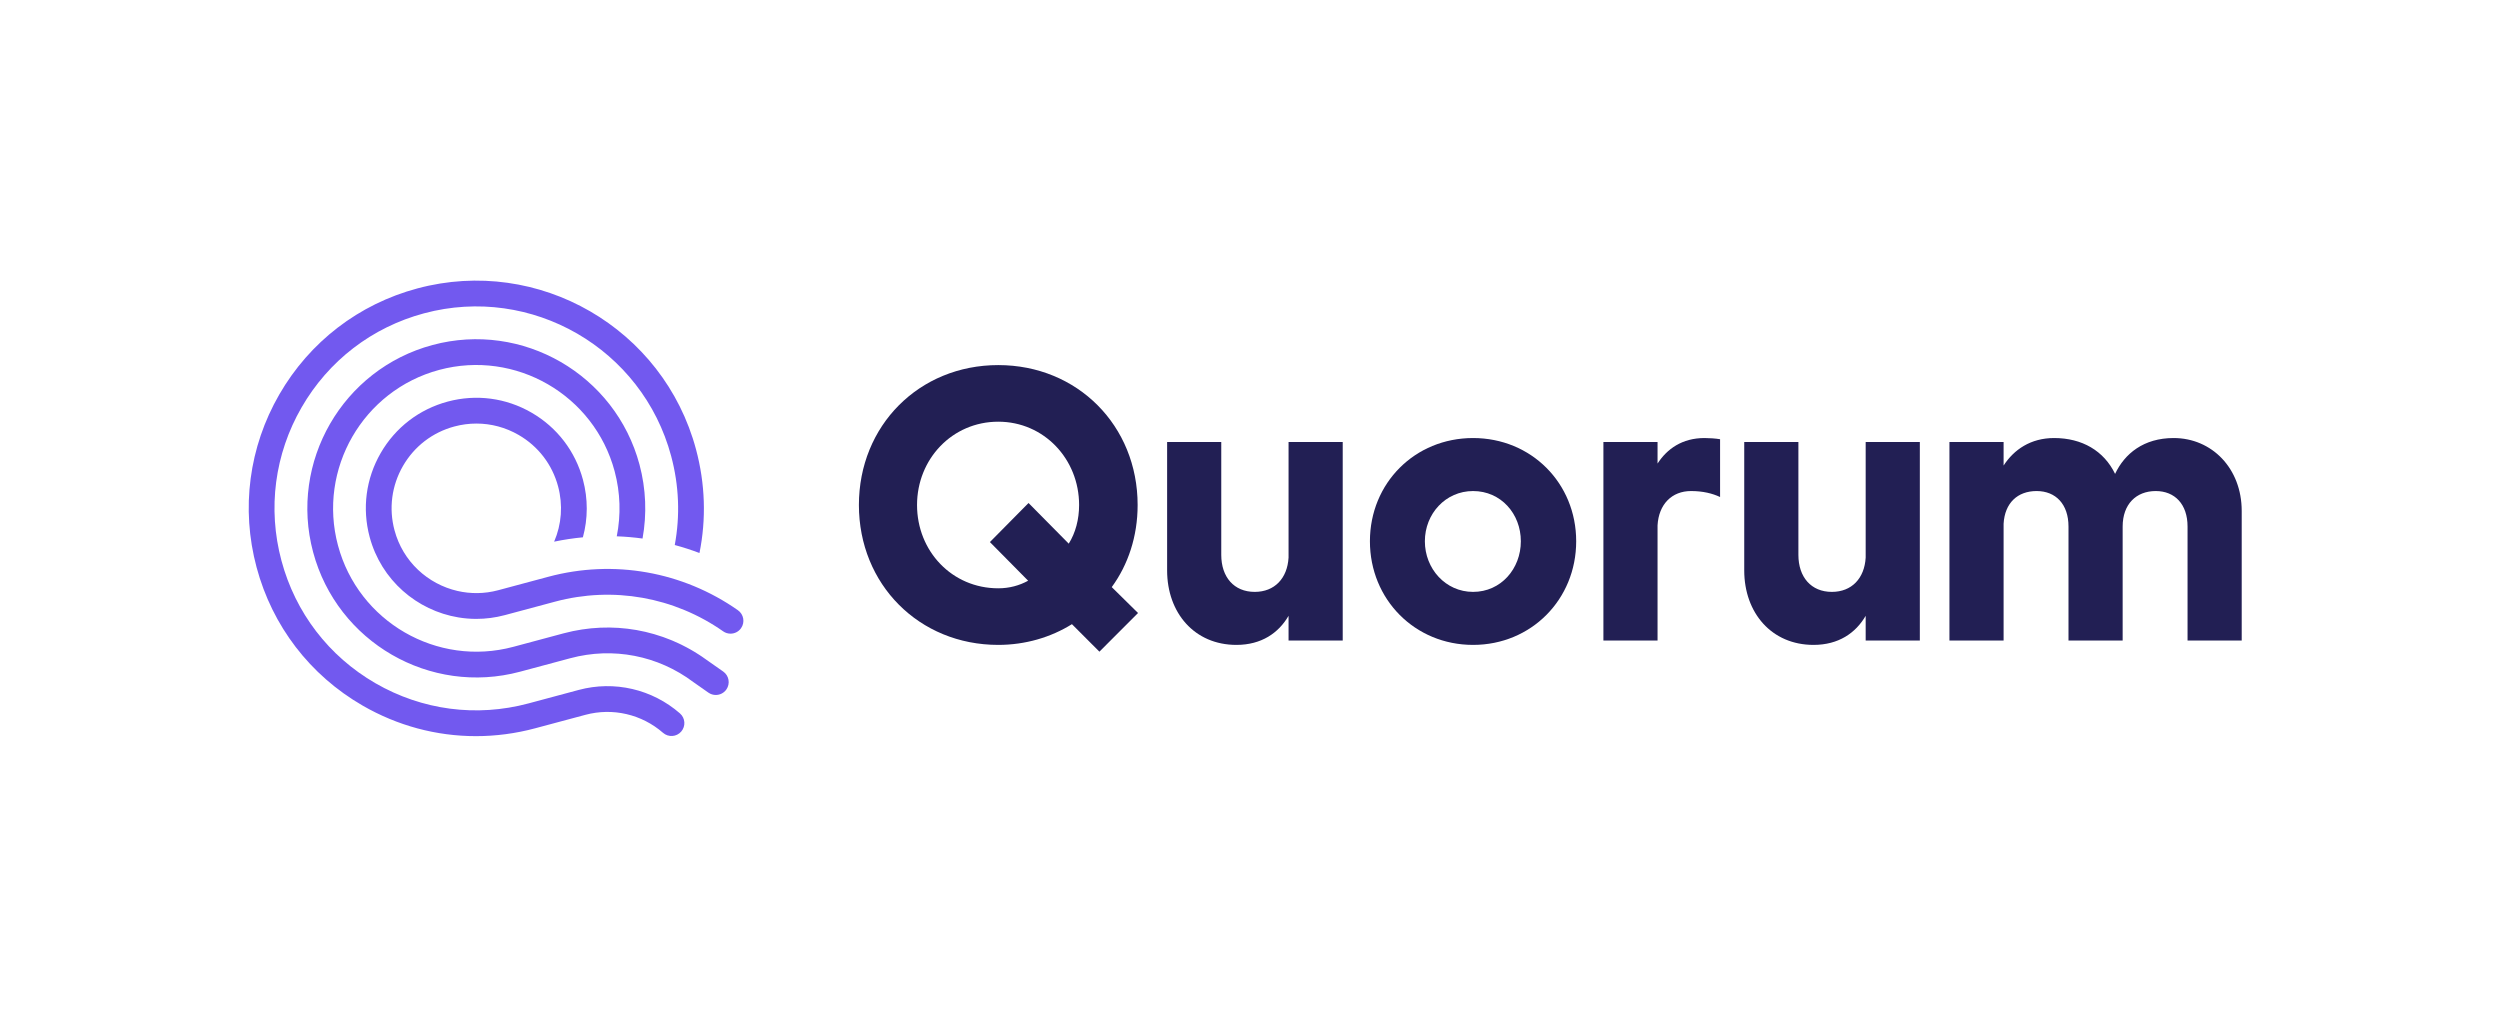 <svg class="parent" width="100%" height="100%" xmlns="http://www.w3.org/2000/svg" viewBox="0 0 196 80" fill="none">
  <svg width="100%" height="100%" class="svgPosition" viewBox="0 0 157 80" fill="none"
    xmlns="http://www.w3.org/2000/svg">
    <path
      d="M58.764 46.123C59.638 46.123 60.419 45.904 61.106 45.529L58.109 42.498L61.137 39.435L64.29 42.623C64.82 41.779 65.102 40.717 65.102 39.592C65.102 35.998 62.354 33.061 58.764 33.061C55.143 33.061 52.396 35.998 52.396 39.592C52.396 43.216 55.143 46.123 58.764 46.123ZM58.764 28.623C64.977 28.623 69.69 33.373 69.69 39.592C69.69 42.06 68.941 44.279 67.661 46.029L69.722 48.06L66.693 51.091L64.54 48.935C62.885 49.966 60.887 50.56 58.764 50.56C52.552 50.56 47.838 45.81 47.838 39.592C47.838 33.373 52.552 28.623 58.764 28.623Z"
      fill="#221F54" />
    <path
      d="M81.523 48.279C80.743 49.623 79.4 50.56 77.433 50.56C74.156 50.56 72.002 48.06 72.002 44.716V34.654H76.247V43.498C76.247 45.247 77.246 46.404 78.87 46.404C80.43 46.404 81.429 45.341 81.523 43.716V34.654H85.769V50.216H81.523V48.279Z"
      fill="#221F54" />
    <path
      d="M95.988 46.404C98.173 46.404 99.734 44.591 99.734 42.435C99.734 40.279 98.173 38.498 95.988 38.498C93.834 38.498 92.21 40.279 92.21 42.435C92.21 44.591 93.834 46.404 95.988 46.404ZM95.988 34.342C100.546 34.342 104.073 37.873 104.073 42.435C104.073 46.998 100.546 50.56 95.988 50.56C91.43 50.56 87.902 46.998 87.902 42.435C87.902 37.873 91.43 34.342 95.988 34.342Z"
      fill="#221F54" />
    <path
      d="M110.452 36.342C111.202 35.186 112.388 34.342 114.136 34.342C114.48 34.342 115.01 34.373 115.354 34.436V38.966C114.76 38.686 114.011 38.498 113.075 38.498C111.576 38.498 110.546 39.529 110.452 41.186V50.216H106.207V34.654H110.452V36.342Z"
      fill="#221F54" />
    <path
      d="M126.769 48.279C125.989 49.623 124.647 50.56 122.68 50.56C119.402 50.56 117.248 48.06 117.248 44.716V34.654H121.494V43.498C121.494 45.247 122.493 46.404 124.116 46.404C125.677 46.404 126.676 45.341 126.769 43.716V34.654H131.015V50.216H126.769V48.279Z"
      fill="#221F54" />
    <path
      d="M137.582 36.498C138.393 35.248 139.704 34.342 141.546 34.342C143.731 34.342 145.448 35.342 146.323 37.154C147.072 35.561 148.57 34.342 150.912 34.342C153.908 34.342 156.25 36.717 156.25 40.06V50.216H152.004V41.279C152.004 39.529 151.005 38.498 149.507 38.498C147.977 38.498 146.916 39.529 146.916 41.279V50.216H142.67V41.279C142.67 39.529 141.671 38.498 140.173 38.498C138.674 38.498 137.675 39.435 137.582 41.06V50.216H133.336V34.654H137.582V36.498Z"
      fill="#221F54" />
    <path
      d="M38.352 47.841C34.019 44.804 28.605 43.847 23.5 45.216L19.56 46.273C19.56 46.273 19.56 46.273 19.56 46.273C18.479 46.563 17.387 46.566 16.365 46.33C14.046 45.796 12.087 44.031 11.43 41.574C10.971 39.86 11.207 38.069 12.093 36.532C12.98 34.995 14.411 33.895 16.124 33.436C16.696 33.282 17.276 33.207 17.853 33.207C19.003 33.207 20.139 33.509 21.162 34.1C22.697 34.987 23.796 36.42 24.255 38.135C24.645 39.591 24.531 41.103 23.945 42.467C24.693 42.31 25.446 42.197 26.199 42.125C26.598 40.663 26.607 39.115 26.204 37.612C25.606 35.376 24.173 33.507 22.171 32.35C20.168 31.192 17.835 30.885 15.602 31.484C13.368 32.083 11.501 33.517 10.345 35.522C9.189 37.526 8.881 39.861 9.48 42.097C10.386 45.484 13.189 47.866 16.438 48.405C16.899 48.482 17.369 48.521 17.844 48.521C18.584 48.521 19.335 48.425 20.082 48.225C20.082 48.225 20.082 48.225 20.082 48.225L24.023 47.168C28.55 45.954 33.351 46.803 37.195 49.496C37.371 49.62 37.573 49.679 37.773 49.679C38.091 49.679 38.404 49.529 38.6 49.248C38.92 48.791 38.809 48.161 38.352 47.841Z"
      fill="#7259EF" />
    <path
      d="M25.875 54.09L21.935 55.147C17.855 56.241 13.593 55.679 9.934 53.565C6.276 51.451 3.659 48.036 2.565 43.952C1.472 39.867 2.033 35.601 4.145 31.939C6.257 28.277 9.668 25.657 13.749 24.563C22.172 22.304 30.862 27.325 33.119 35.757C33.739 38.073 33.828 40.435 33.401 42.73C34.055 42.906 34.702 43.115 35.338 43.356C35.877 40.687 35.791 37.932 35.069 35.234C32.524 25.726 22.726 20.062 13.226 22.611C8.625 23.845 4.779 26.799 2.397 30.928C0.015 35.058 -0.618 39.869 0.615 44.475C1.848 49.081 4.799 52.931 8.925 55.315C11.673 56.903 14.723 57.714 17.813 57.714C19.362 57.714 20.922 57.51 22.458 57.098L26.398 56.042C28.535 55.468 30.811 55.996 32.482 57.454C32.903 57.82 33.54 57.777 33.906 57.356C34.273 56.935 34.229 56.297 33.808 55.93C31.629 54.03 28.663 53.342 25.875 54.09Z"
      fill="#7259EF" />
    <path
      d="M37.199 52.648L36.046 51.84L36.042 51.837C35.875 51.713 35.705 51.596 35.534 51.48C35.452 51.424 35.369 51.37 35.285 51.316C35.169 51.24 35.051 51.167 34.933 51.096C34.827 51.033 34.722 50.97 34.615 50.91C34.519 50.856 34.423 50.804 34.326 50.752C34.194 50.682 34.061 50.613 33.927 50.547C33.856 50.512 33.784 50.479 33.713 50.445C33.552 50.37 33.39 50.297 33.227 50.228C33.182 50.209 33.137 50.192 33.093 50.173C32.903 50.096 32.712 50.022 32.519 49.954C32.501 49.948 32.483 49.942 32.465 49.935C30.669 49.307 28.759 49.073 26.847 49.261C26.805 49.265 26.763 49.272 26.721 49.276C26.525 49.297 26.329 49.32 26.134 49.35C26 49.371 25.866 49.398 25.732 49.422C25.627 49.441 25.522 49.458 25.418 49.479C25.174 49.53 24.93 49.588 24.688 49.653L20.748 50.71C14.77 52.314 8.6 48.749 6.998 42.763C5.395 36.778 8.957 30.603 14.936 28.999C20.916 27.396 27.085 30.96 28.687 36.946C29.138 38.632 29.188 40.372 28.854 42.047C29.531 42.071 30.206 42.13 30.875 42.221C31.222 40.314 31.149 38.339 30.637 36.423C28.747 29.361 21.468 25.155 14.414 27.047C7.359 28.94 3.157 36.224 5.048 43.286C6.938 50.348 14.216 54.553 21.27 52.662L25.211 51.605C28.564 50.706 32.081 51.388 34.861 53.476C34.866 53.479 34.871 53.482 34.876 53.485C34.88 53.488 34.884 53.492 34.888 53.495L36.041 54.304C36.217 54.427 36.419 54.486 36.619 54.486C36.938 54.486 37.251 54.336 37.447 54.056C37.767 53.598 37.656 52.968 37.199 52.648Z"
      fill="#7259EF" />



  </svg></svg>